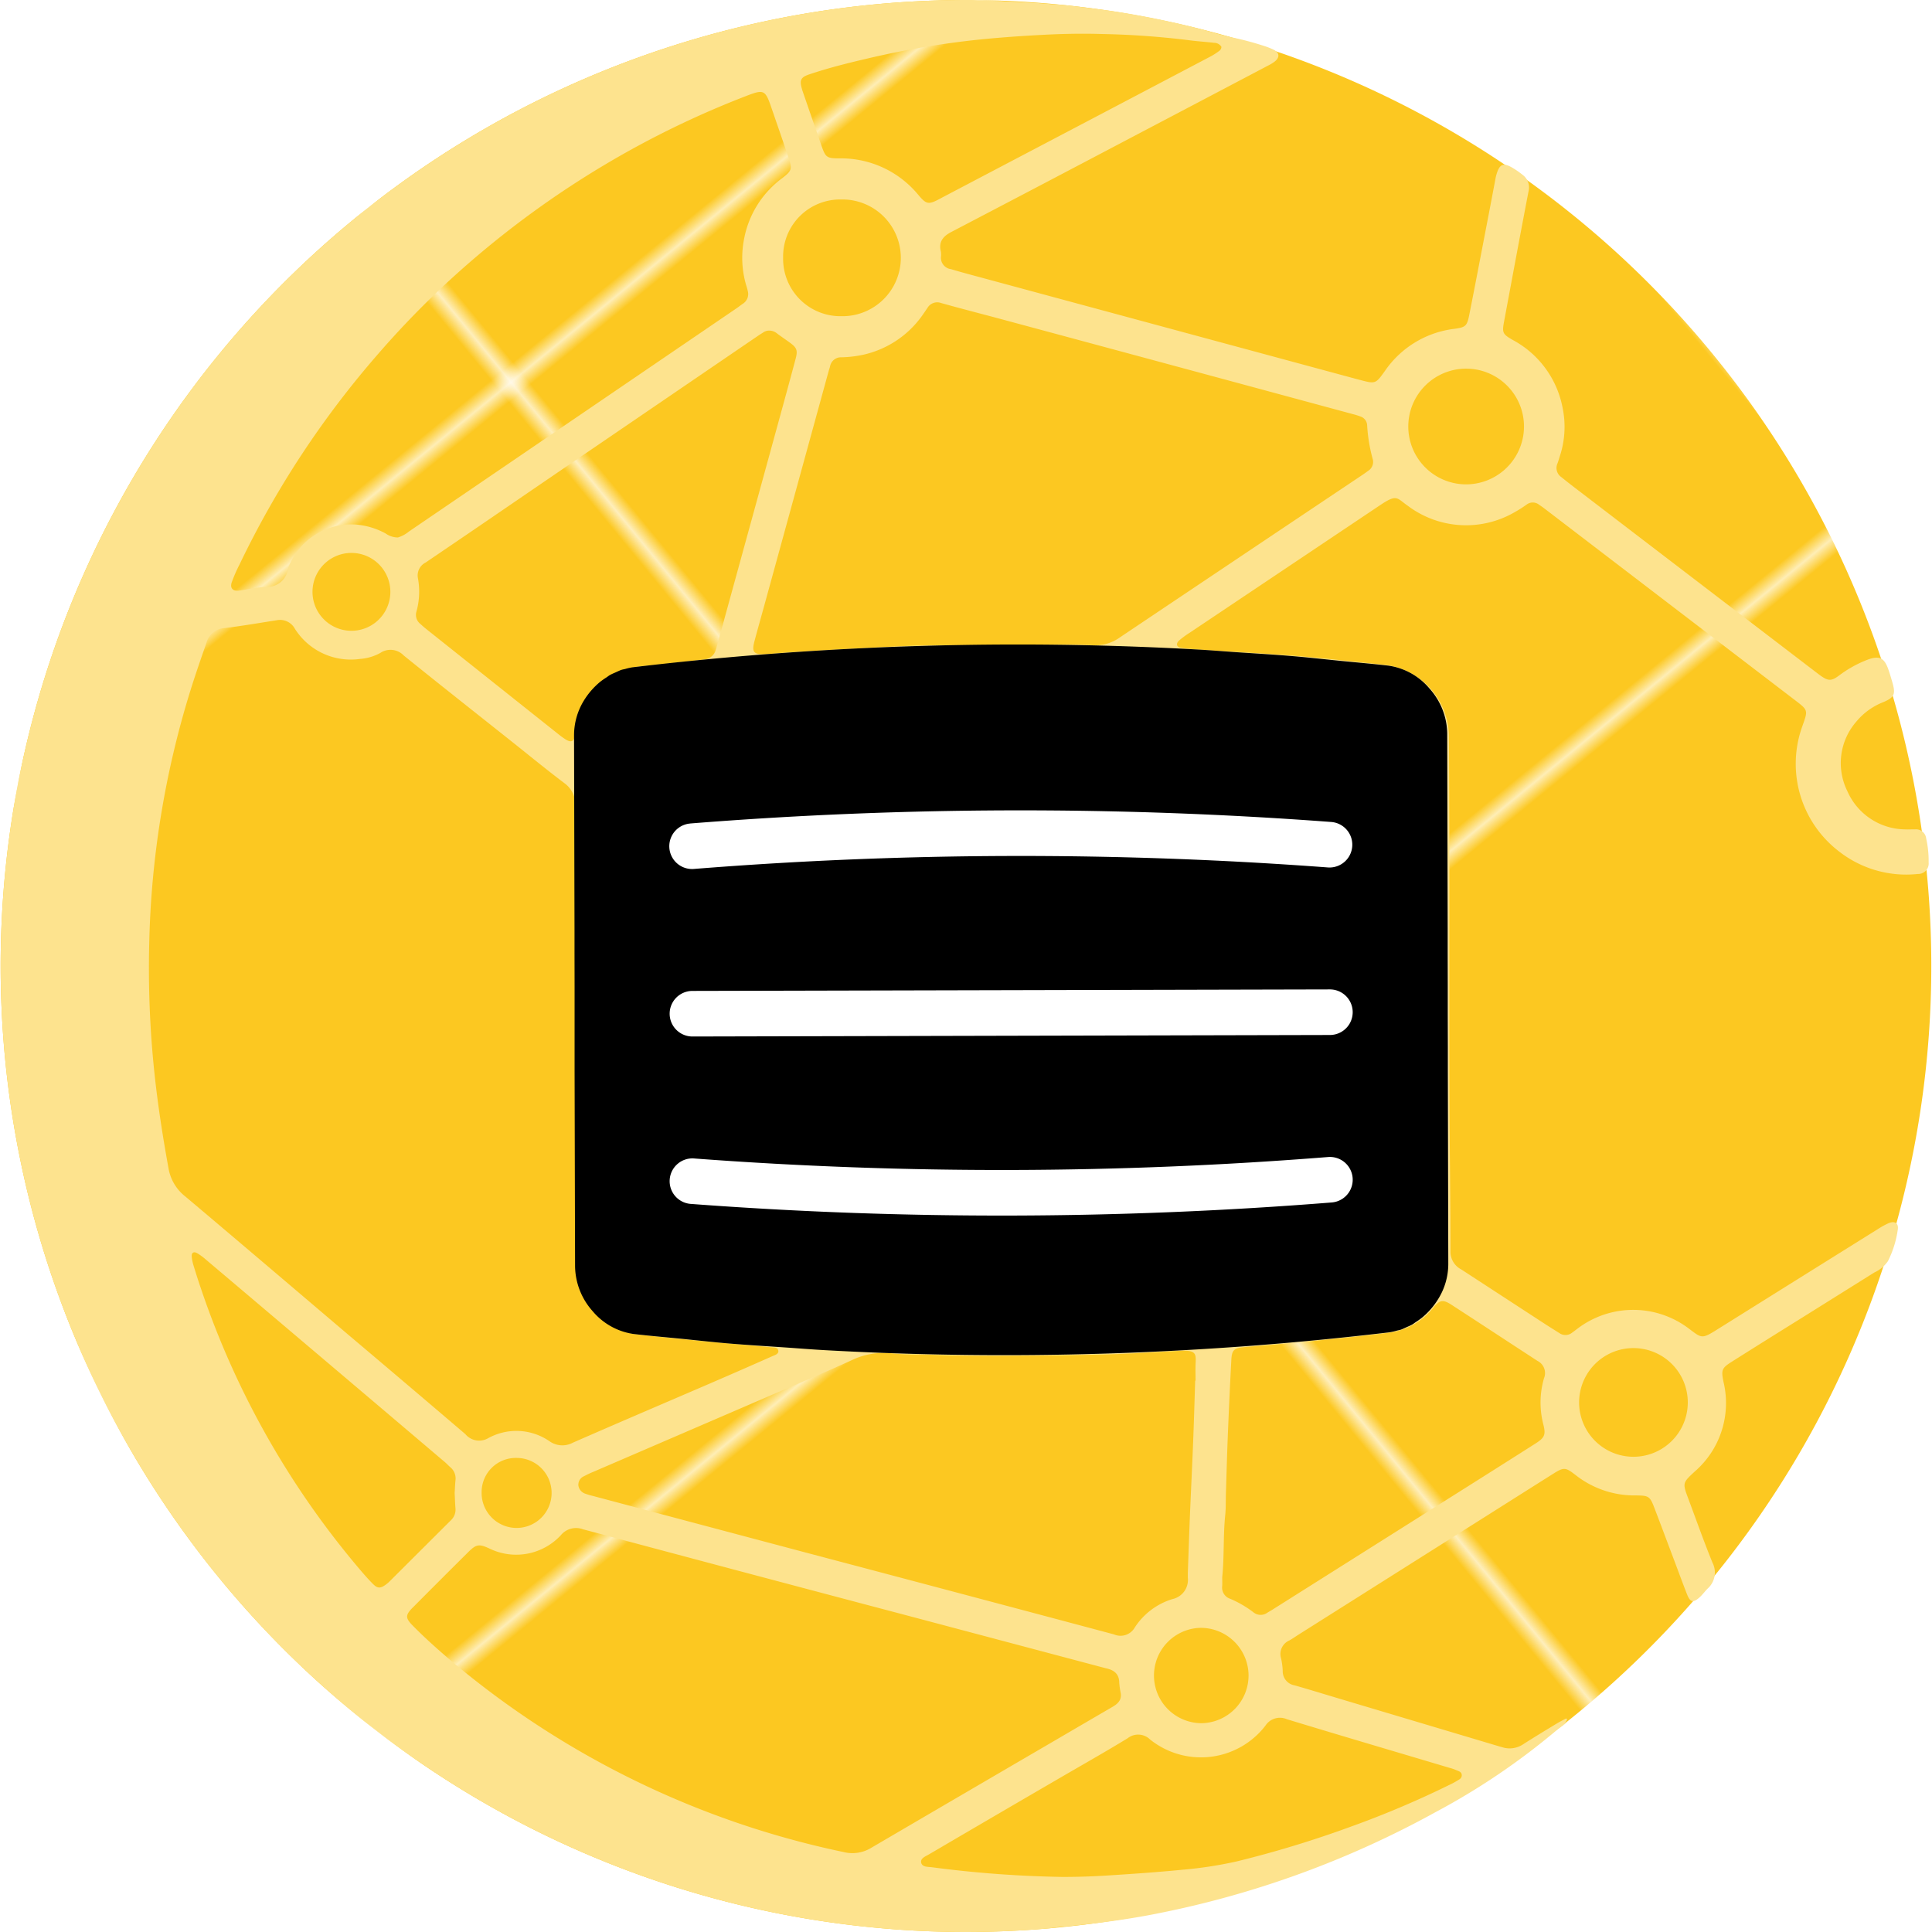 <?xml version="1.0" encoding="UTF-8"?>
<svg xmlns="http://www.w3.org/2000/svg" xmlns:xlink="http://www.w3.org/1999/xlink" viewBox="0 0 128 128">
  <defs>
    <pattern id="a" data-name="New Pattern Swatch 1" width="66.305" height="66.305" patternTransform="matrix(0.733, -0.6, 0.6, 0.733, 2218.39, 1190.373)" patternUnits="userSpaceOnUse" viewBox="0 0 66.305 66.305">
      <rect width="66.305" height="66.305" fill="none"></rect>
      <rect width="66.305" height="66.305" fill="#fcc821"></rect>
    </pattern>
  </defs>
  <title>mark_trans</title>
  <g>
    <path d="M63.925,128A64,64,0,0,1,58.588.233C60.408.078,62.253,0,64.071,0a64,64,0,0,1,5.338,127.767C67.588,127.922,65.743,128,63.925,128Z" fill="url(#a)"></path>
    <path d="M127.614,55.549a.677.677,0,0,0-.748-.6c-.217-.008-.436.013-.652,0a4.227,4.227,0,0,1-3.825-2.541,4.175,4.175,0,0,1,.592-4.592,4.366,4.366,0,0,1,1.8-1.3c.72-.309.816-.521.6-1.285-.086-.3-.175-.606-.28-.9-.267-.755-.6-.909-1.363-.627a7.729,7.729,0,0,0-1.905,1.058c-.5.371-.707.362-1.218,0-.08-.058-.159-.118-.237-.177L104.364,32.335q-.47-.359-.928-.73a.73.73,0,0,1-.249-.9c.075-.2.132-.412.2-.619A6.22,6.22,0,0,0,103.523,27a6.463,6.463,0,0,0-3.287-4.47c-.685-.392-.726-.483-.588-1.223.538-2.878,1.068-5.757,1.622-8.632a1.04,1.04,0,0,0-.393-1.091,5.422,5.422,0,0,0-.68-.472c-.586-.348-.845-.243-1.037.4a2.3,2.3,0,0,0-.062.226c-.2,1.062-.4,2.124-.606,3.185-.382,1.987-.76,3.975-1.154,5.96-.144.722-.251.8-.956.9a6.518,6.518,0,0,0-4.617,2.779c-.62.867-.633.884-1.644.614l-.058-.013-24.9-6.732c-.721-.195-1.445-.385-2.162-.6a.758.758,0,0,1-.655-.851,1.529,1.529,0,0,0-.008-.3c-.172-.655.14-1.027.7-1.317q5.946-3.107,11.881-6.234,4.552-2.391,9.1-4.787a2.543,2.543,0,0,0,.452-.279c.317-.265.3-.549-.051-.751a4.535,4.535,0,0,0-.656-.263,20.247,20.247,0,0,0-2.28-.6c-.289-.082-.583-.147-.873-.225-.933-.274-1.87-.511-2.811-.722-.064-.015-.129-.027-.193-.041-1.4-.309-2.808-.57-4.227-.772-.2-.03-.407-.049-.61-.077C72.1.524,71.425.436,70.748.362,70.482.333,70.1.3,69.663.275c-1-.089-2-.14-3-.181-.141-.01-.254-.019-.31-.027-.409-.009-.816-.023-1.225-.029C64.773.032,64.424,0,64.071,0c-1.818,0-3.663.078-5.483.233A64,64,0,0,0,63.925,128c1.818,0,3.663-.078,5.484-.233.306-.026.6-.081.909-.111.123-.012.247-.012.37-.025,2.015-.206,4.015-.458,6-.858a63.748,63.748,0,0,0,18.443-6.726,45.865,45.865,0,0,0,8.037-5.447c.249-.194.513-.367.76-.565-.154.115-.317.214-.472.326a1.037,1.037,0,0,0,.371-.448.644.644,0,0,1-.064-.064c-.208.112-.42.216-.621.338-.758.461-1.518.918-2.266,1.4a1.607,1.607,0,0,1-1.36.168c-.134-.036-.266-.077-.4-.116L88.6,112.5c-.943-.281-1.883-.573-2.83-.841a.942.942,0,0,1-.786-.963,4.8,4.8,0,0,0-.107-.816.976.976,0,0,1,.525-1.186c.209-.109.4-.25.6-.377l12-7.579c1.65-1.042,3.3-2.089,4.95-3.127.646-.405.772-.391,1.369.064.079.06.156.121.235.18a6.3,6.3,0,0,0,3.815,1.221c.839.009.935.038,1.226.8.45,1.176.891,2.357,1.336,3.536.277.737.548,1.476.835,2.21.213.547.417.591.854.187.187-.173.338-.385.519-.566a1.427,1.427,0,0,0,.313-1.719c-.571-1.4-1.076-2.834-1.607-4.254-.38-1.012-.369-1.034.426-1.77a6,6,0,0,0,1.915-5.938c-.16-.8-.129-.918.569-1.358q2.252-1.421,4.511-2.826,2.457-1.537,4.914-3.074a2.2,2.2,0,0,0,.9-.751,6.725,6.725,0,0,0,.649-2.074c.07-.446-.194-.618-.62-.434a5.539,5.539,0,0,0-.72.4q-5.317,3.32-10.632,6.644c-1.016.636-1.014.575-1.859-.06a6.1,6.1,0,0,0-7.37-.016c-.127.093-.249.194-.378.283a.7.7,0,0,1-.83.031c-.3-.19-.6-.376-.9-.569q-2.8-1.824-5.6-3.649a1.323,1.323,0,0,1-.726-1.186c0-3.434-.054-6.867-.065-10.3-.024-7.974.023-15.949-.037-23.923a4.822,4.822,0,0,0-4.217-4.65c-1.934-.2-3.866-.423-5.8-.584-2.019-.167-4.042-.269-6.063-.4-.55-.037-1.1-.067-1.646-.141-.321-.044-.384-.279-.145-.494a6.271,6.271,0,0,1,.715-.523q6.29-4.213,12.581-8.428c1.153-.775,1.11-.484,1.852.03a6.416,6.416,0,0,0,7.022.456,8.662,8.662,0,0,0,.85-.536.669.669,0,0,1,.822.007c.113.079.229.154.338.238q8.359,6.393,16.718,12.787c.746.572.756.626.432,1.528-.014.037-.026.074-.039.112a7.312,7.312,0,0,0,2.481,8.35,7.209,7.209,0,0,0,5.165,1.45.692.692,0,0,0,.717-.765A6.784,6.784,0,0,0,127.614,55.549ZM108.236,89.314a3.6,3.6,0,0,1-.031,7.2,3.6,3.6,0,1,1,.031-7.2ZM80.791,3.362a4.51,4.51,0,0,1-.542.355q-6.981,3.674-13.965,7.34l-3.818,2.006c-.07.037-.138.076-.208.112-.753.4-.885.374-1.442-.293a6.435,6.435,0,0,0-.832-.835,6.617,6.617,0,0,0-4.354-1.554c-.846,0-.931-.055-1.2-.827Q53.8,7.854,53.175,6.039c-.02-.055-.035-.113-.051-.17-.16-.55-.071-.751.476-.936,1.231-.416,2.491-.734,3.754-1.029A59.268,59.268,0,0,1,64.431,2.67c1.6-.175,3.208-.288,4.819-.37,1.263-.064,2.525-.085,3.784-.046a54.991,54.991,0,0,1,5.7.406c.565.076,1.135.111,1.7.176a.567.567,0,0,1,.488.267A.334.334,0,0,1,80.791,3.362ZM49.418,18.834c.044.151.095.3.126.454a.756.756,0,0,1-.317.828c-.145.1-.286.211-.432.311L27.1,35.209a2.137,2.137,0,0,1-.738.4,1.41,1.41,0,0,1-.812-.264,4.912,4.912,0,0,0-1.9-.585,4.453,4.453,0,0,0-4.534,2.805.322.322,0,0,0-.023.055,1.4,1.4,0,0,1-1.506,1.265c-.585.023-1.164.168-1.747.242-.417.054-.617-.159-.485-.553a10.446,10.446,0,0,1,.521-1.189A61.936,61.936,0,0,1,25.008,23.5a60.818,60.818,0,0,1,4.511-4.684A62.44,62.44,0,0,1,41.836,9.9a61.6,61.6,0,0,1,7.7-3.579c1.049-.4,1.17-.344,1.537.716.392,1.135.785,2.269,1.169,3.406.255.754.221.863-.409,1.352a6.509,6.509,0,0,0-2.551,4.119A6.428,6.428,0,0,0,49.418,18.834ZM25.862,39.217a2.579,2.579,0,0,1-5.158-.01,2.579,2.579,0,0,1,5.158.01Zm4.315,60.72a.961.961,0,0,1-.314.794q-2.032,2.026-4.065,4.054a2.106,2.106,0,0,1-.273.225c-.314.224-.515.228-.784-.039-.307-.3-.594-.631-.875-.96a56.737,56.737,0,0,1-10.539-18.6c-.179-.52-.345-1.045-.506-1.571a2.912,2.912,0,0,1-.118-.577c-.025-.265.124-.368.359-.237a3.723,3.723,0,0,1,.57.418q3.09,2.611,6.175,5.227,4.842,4.1,9.683,8.211c.12.1.224.223.344.324a.97.97,0,0,1,.339.9c-.027.294-.037.589-.051.813C30.142,99.308,30.15,99.623,30.177,99.937Zm25.7,22.763A59.074,59.074,0,0,1,29.91,110.05c-.886-.754-1.756-1.525-2.571-2.356-.484-.493-.491-.689,0-1.181q1.835-1.848,3.684-3.682c.532-.528.715-.556,1.412-.233a4.037,4.037,0,0,0,4.716-.879,1.306,1.306,0,0,1,1.473-.4q10.855,2.907,21.722,5.777l12.716,3.377c.075.02.151.042.227.059.515.112.859.367.864.952a5.409,5.409,0,0,0,.1.7c.066.453-.2.7-.546.9q-1.839,1.071-3.675,2.145-6.149,3.588-12.294,7.184A2.388,2.388,0,0,1,55.878,122.7ZM31.909,98.832a2.263,2.263,0,0,1,2.322-2.24,2.319,2.319,0,1,1-2.322,2.24Zm6.044-3.25a1.468,1.468,0,0,1-1.543-.094,3.865,3.865,0,0,0-4.095-.189,1.185,1.185,0,0,1-1.483-.284q-3.866-3.3-7.746-6.576c-3.6-3.059-7.2-6.128-10.813-9.173A3.008,3.008,0,0,1,11.164,77.4c-.384-2.108-.712-4.22-.937-6.351a66.246,66.246,0,0,1-.34-8.554,60.853,60.853,0,0,1,2.7-16.654c.338-1.091.713-2.169,1.089-3.247a1.3,1.3,0,0,1,1.178-.98c1.169-.139,2.33-.343,3.494-.524a1.115,1.115,0,0,1,1.188.566,4.382,4.382,0,0,0,4.317,2,3.263,3.263,0,0,0,1.348-.4,1.209,1.209,0,0,1,1.546.171c2.391,1.93,4.805,3.832,7.21,5.744,1.141.907,2.268,1.834,3.431,2.712a1.757,1.757,0,0,1,.731,1.57c-.024,3.276-.008,6.552-.007,9.829q0,2.634,0,5.267h.074q0,7.489,0,14.981a4.839,4.839,0,0,0,2.264,4.234,4.066,4.066,0,0,0,1.874.663q1.932.207,3.868.391c1.624.153,3.247.292,4.871.439.19.018.454-.007.5.213.049.235-.22.305-.388.379q-2.05.909-4.113,1.8C44.026,92.957,40.982,94.254,37.953,95.582Zm9.471-52.537a.871.871,0,0,1-.818.651c-1.308.136-2.611.33-3.921.423a4.879,4.879,0,0,0-4.576,4.4c-.01.078,0,.159-.017.236-.079.372-.254.451-.59.25a5.028,5.028,0,0,1-.527-.38q-4.371-3.476-8.74-6.955c-.138-.11-.27-.229-.4-.346a.753.753,0,0,1-.246-.8,4.907,4.907,0,0,0,.1-2.218.957.957,0,0,1,.507-1.035q3.524-2.39,7.038-4.8L49.937,22.441c.2-.133.389-.27.592-.39a.7.7,0,0,1,.44-.149.831.831,0,0,1,.538.211c.272.2.546.387.817.583.461.334.538.512.393,1.056-.338,1.274-.686,2.545-1.035,3.816q-2.053,7.484-4.111,14.966C47.524,42.705,47.477,42.876,47.424,43.045Zm4.46-25.966a3.779,3.779,0,0,1,3.868-3.863,3.867,3.867,0,1,1,0,7.733A3.8,3.8,0,0,1,51.884,17.079Zm33.381,96.826c3.594,1.093,7.2,2.155,10.8,3.228a2.454,2.454,0,0,1,.39.133c.152.076.368.1.389.318.024.245-.192.322-.354.424a4.488,4.488,0,0,1-.417.222A63.38,63.38,0,0,1,89.553,121a71.1,71.1,0,0,1-7.615,2.323,26.753,26.753,0,0,1-3.608.553c-1.623.16-3.248.271-4.876.375-.944.06-1.886.1-3.055.1a74.863,74.863,0,0,1-8.654-.64c-.257-.034-.643,0-.713-.3s.3-.426.523-.559q4.23-2.48,8.468-4.945c1.565-.913,3.143-1.8,4.69-2.746a1.125,1.125,0,0,1,1.486.088,5.392,5.392,0,0,0,7.637-.917A1.146,1.146,0,0,1,85.265,113.905Zm-4.29-9.409c.143-1.372.056-2.754.2-4.128.048-.469.031-.945.045-1.417.04-1.26.073-2.52.124-3.779q.1-2.537.235-5.073c.032-.64.175-.785.808-.843,1.348-.123,2.7-.224,4.048-.358,1.854-.185,3.71-.368,5.559-.6a4.475,4.475,0,0,0,2.965-1.661c.429-.518.638-.56,1.206-.192,1.9,1.232,3.793,2.479,5.692,3.715a.9.9,0,0,1,.44,1.144,5.769,5.769,0,0,0-.043,3.085c.17.68.078.866-.553,1.267Q98.905,97.434,96.1,99.2L84.31,106.639c-.116.073-.238.139-.354.213a.757.757,0,0,1-.928-.045,7.058,7.058,0,0,0-1.529-.885.778.778,0,0,1-.526-.834C80.985,104.891,80.975,104.694,80.975,104.5Zm1.745,6.48a3.163,3.163,0,0,1-3.122,3.19,3.159,3.159,0,0,1-.063-6.317A3.169,3.169,0,0,1,82.72,110.976ZM78.077,89.5l.178-.008c1.042-.047.981.251.954.911-.014.355,0,.71,0,1.066h-.025c-.044,1.358-.082,2.717-.136,4.075-.063,1.613-.144,3.226-.211,4.838-.053,1.28-.095,2.559-.141,3.839,0,.1,0,.2,0,.3a1.3,1.3,0,0,1-1.021,1.423,4.561,4.561,0,0,0-2.5,1.891,1.082,1.082,0,0,1-1.37.448q-10.2-2.721-20.415-5.421-7.041-1.869-14.082-3.745a4.377,4.377,0,0,1-.509-.149.676.676,0,0,1-.48-.55A.613.613,0,0,1,38.7,97.8a6.552,6.552,0,0,1,.639-.3l11.6-5c1.844-.794,3.7-1.56,5.524-2.4a4.893,4.893,0,0,1,2.641-.435c.906.1,1.813.061,2.717.094,1.6.058,3.2.075,4.793.067q3.46-.018,6.922-.1C75.051,89.682,76.564,89.577,78.077,89.5ZM90.636,31.2q-.189.141-.386.273-8.032,5.377-16.062,10.761a2.779,2.779,0,0,1-1.771.517c-1.813-.1-3.629-.021-5.444,0-1.874,0-3.749-.028-5.622.009-1.594.031-3.187.129-4.779.211-1.473.076-2.945.166-4.418.256-.49.029-.978.094-1.469.112-.758.029-.89-.137-.7-.857.212-.8.439-1.593.657-2.389q2.126-7.737,4.249-15.474c.031-.113.074-.224.1-.338a.736.736,0,0,1,.762-.609,7.546,7.546,0,0,0,1.461-.175,6.525,6.525,0,0,0,3.856-2.552c.128-.175.245-.358.371-.535a.75.75,0,0,1,.911-.334c1.362.384,2.735.731,4.1,1.1Q78.048,24.3,89.634,27.438a4.652,4.652,0,0,1,.507.158.64.64,0,0,1,.436.578,10.77,10.77,0,0,0,.359,2.206A.7.7,0,0,1,90.636,31.2Zm6.489.89a3.833,3.833,0,1,1,3.843-3.762A3.84,3.84,0,0,1,97.125,32.09Z" fill="#fde38e"></path>
    <g>
      <path d="M38.672,46.434a4.9,4.9,0,0,1,.493-.678,5.126,5.126,0,0,1,.587-.575,4.554,4.554,0,0,1,.427-.3c.075-.05.146-.109.223-.154.128-.073.261-.125.392-.184.107-.048.212-.1.321-.143s.206-.053.31-.08a3.754,3.754,0,0,1,.484-.11A216.705,216.705,0,0,1,66.935,42.7c4.109-.009,8.24.1,12.364.33.908.05,1.819.125,2.729.187,1.213.082,2.427.153,3.637.255,1.078.092,2.147.212,3.221.319,1.027.1,2.058.19,3.081.307a4.362,4.362,0,0,1,2.75,1.529,4.561,4.561,0,0,1,1.165,2.956l.03,12.942,0,1.469.005,2.241v.605l0,1.3h0l.006,2.209,0,1.469.03,12.943a4.4,4.4,0,0,1-.655,2.28,4.952,4.952,0,0,1-1.081,1.253,4.6,4.6,0,0,1-.423.3c-.076.051-.148.111-.227.157-.127.073-.261.125-.392.184-.107.048-.211.1-.32.142s-.207.054-.31.081a3.9,3.9,0,0,1-.485.11,216.451,216.451,0,0,1-25.025,1.514c-4.109.01-8.24-.1-12.364-.329-.909-.05-1.821-.125-2.732-.187-1.212-.082-2.425-.154-3.634-.256-1.078-.091-2.148-.211-3.222-.319-1.027-.1-2.058-.189-3.081-.307a4.359,4.359,0,0,1-2.749-1.528A4.553,4.553,0,0,1,38.1,83.892L38.068,70.95l0-1.47,0-2.241v-.6l0-1.3h0l-.005-2.209,0-1.47-.031-12.942A4.394,4.394,0,0,1,38.672,46.434Z"></path>
      <path d="M45.731,54.558a275.635,275.635,0,0,1,42.465-.1,1.51,1.51,0,0,1-.226,3.012,272.741,272.741,0,0,0-42,.1,1.164,1.164,0,0,1-.118.005,1.51,1.51,0,0,1-.122-3.015Z" fill="#fff"></path>
      <path d="M45.873,65.651l42.233-.1a1.51,1.51,0,0,1,.007,3.02l-42.233.1a1.51,1.51,0,0,1-.007-3.02Z" fill="#fff"></path>
      <path d="M46.016,76.754a272.615,272.615,0,0,0,42-.1,1.51,1.51,0,0,1,.24,3.01c-7.043.563-14.137.853-21.23.87s-14.19-.24-21.235-.77a1.51,1.51,0,1,1,.226-3.011Z" fill="#fff"></path>
    </g>
  </g>
</svg>
